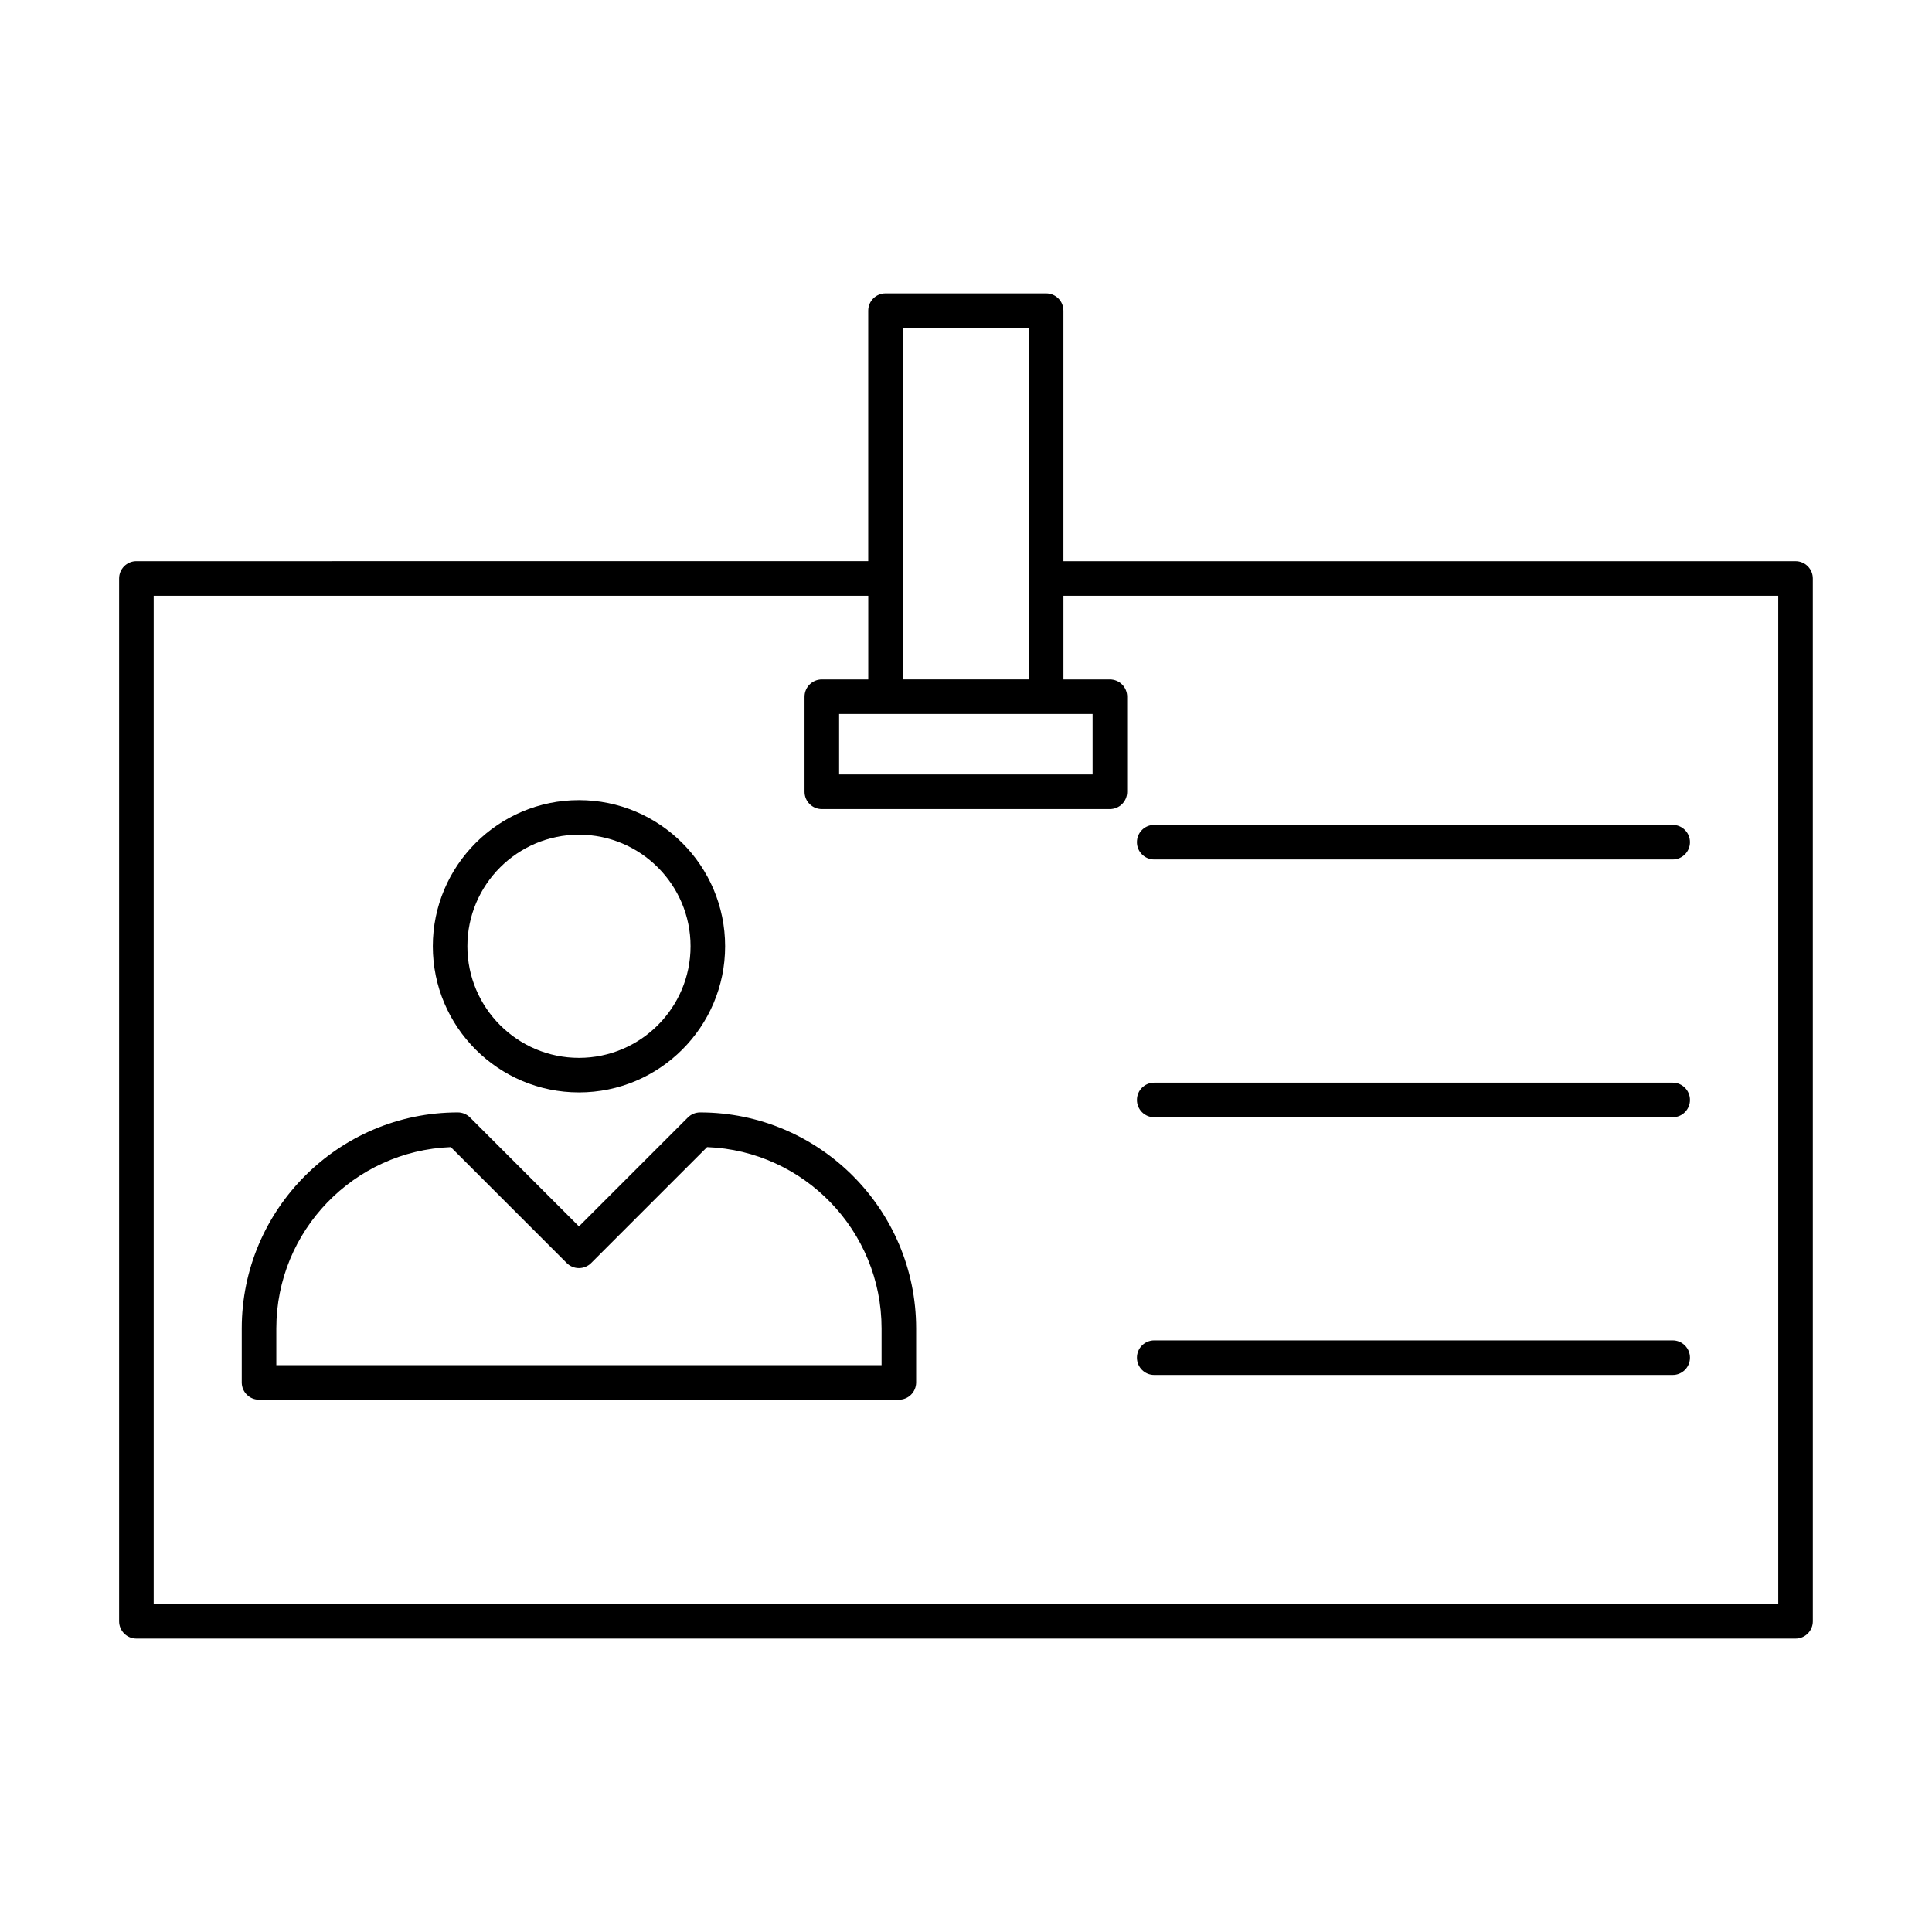 <?xml version="1.0" encoding="UTF-8"?>
<!-- Uploaded to: ICON Repo, www.svgrepo.com, Generator: ICON Repo Mixer Tools -->
<svg fill="#000000" width="800px" height="800px" version="1.1" viewBox="144 144 512 512" xmlns="http://www.w3.org/2000/svg">
 <g>
  <path d="m619.84 292.72h-194.02v-66.383c0-2.531-2.047-4.582-4.582-4.582h-42.566c-2.531 0-4.582 2.047-4.582 4.582v66.379l-193.94 0.004c-2.531 0-4.582 2.047-4.582 4.582v276.36c0 2.531 2.047 4.582 4.582 4.582h439.69c2.531 0 4.582-2.047 4.582-4.582l-0.004-276.36c0-2.531-2.047-4.578-4.578-4.578zm-236.58-61.801h33.406v93.125h-33.406zm-4.582 102.29h54.871v16.031h-67.176v-16.031zm236.58 235.88h-430.53v-267.2h189.37v22.168h-12.305c-2.531 0-4.582 2.047-4.582 4.582v25.191c0 2.531 2.047 4.582 4.582 4.582h76.336c2.531 0 4.582-2.047 4.582-4.582v-25.191c0-2.531-2.047-4.582-4.582-4.582h-12.305v-22.168h189.43z"/>
  <path d="m329.53 438.8c-1.215 0-2.379 0.484-3.238 1.344l-28.863 28.863-28.859-28.863c-0.859-0.859-2.023-1.344-3.238-1.344-31.578 0-57.266 25.688-57.266 57.266v14.293c0 2.531 2.047 4.582 4.582 4.582h169.56c2.531 0 4.582-2.047 4.582-4.582v-14.293c-0.004-31.578-25.691-57.266-57.262-57.266zm48.098 66.98h-160.4v-9.715c0-25.902 20.578-47.09 46.242-48.07l30.719 30.723c0.859 0.859 2.023 1.344 3.238 1.344s2.379-0.484 3.238-1.344l30.723-30.723c25.664 0.98 46.238 22.168 46.238 48.07z"/>
  <path d="m297.43 433.5c21.355 0 38.734-17.371 38.734-38.73 0-21.355-17.375-38.73-38.734-38.73-21.355 0-38.73 17.371-38.73 38.73s17.371 38.73 38.73 38.73zm0-68.297c16.309 0 29.574 13.266 29.574 29.57 0 16.305-13.266 29.57-29.574 29.57-16.305 0-29.57-13.266-29.57-29.57 0-16.305 13.266-29.57 29.57-29.57z"/>
  <path d="m449.88 371.77h137.4c2.531 0 4.582-2.047 4.582-4.582 0-2.531-2.047-4.582-4.582-4.582h-137.4c-2.531 0-4.582 2.047-4.582 4.582 0.004 2.535 2.051 4.582 4.582 4.582z"/>
  <path d="m449.88 440.08h137.4c2.531 0 4.582-2.047 4.582-4.582 0-2.531-2.047-4.582-4.582-4.582h-137.4c-2.531 0-4.582 2.047-4.582 4.582 0.004 2.531 2.051 4.582 4.582 4.582z"/>
  <path d="m449.88 508.38h137.4c2.531 0 4.582-2.047 4.582-4.582 0-2.531-2.047-4.582-4.582-4.582h-137.4c-2.531 0-4.582 2.047-4.582 4.582 0.004 2.535 2.051 4.582 4.582 4.582z"/>
 </g>
</svg>